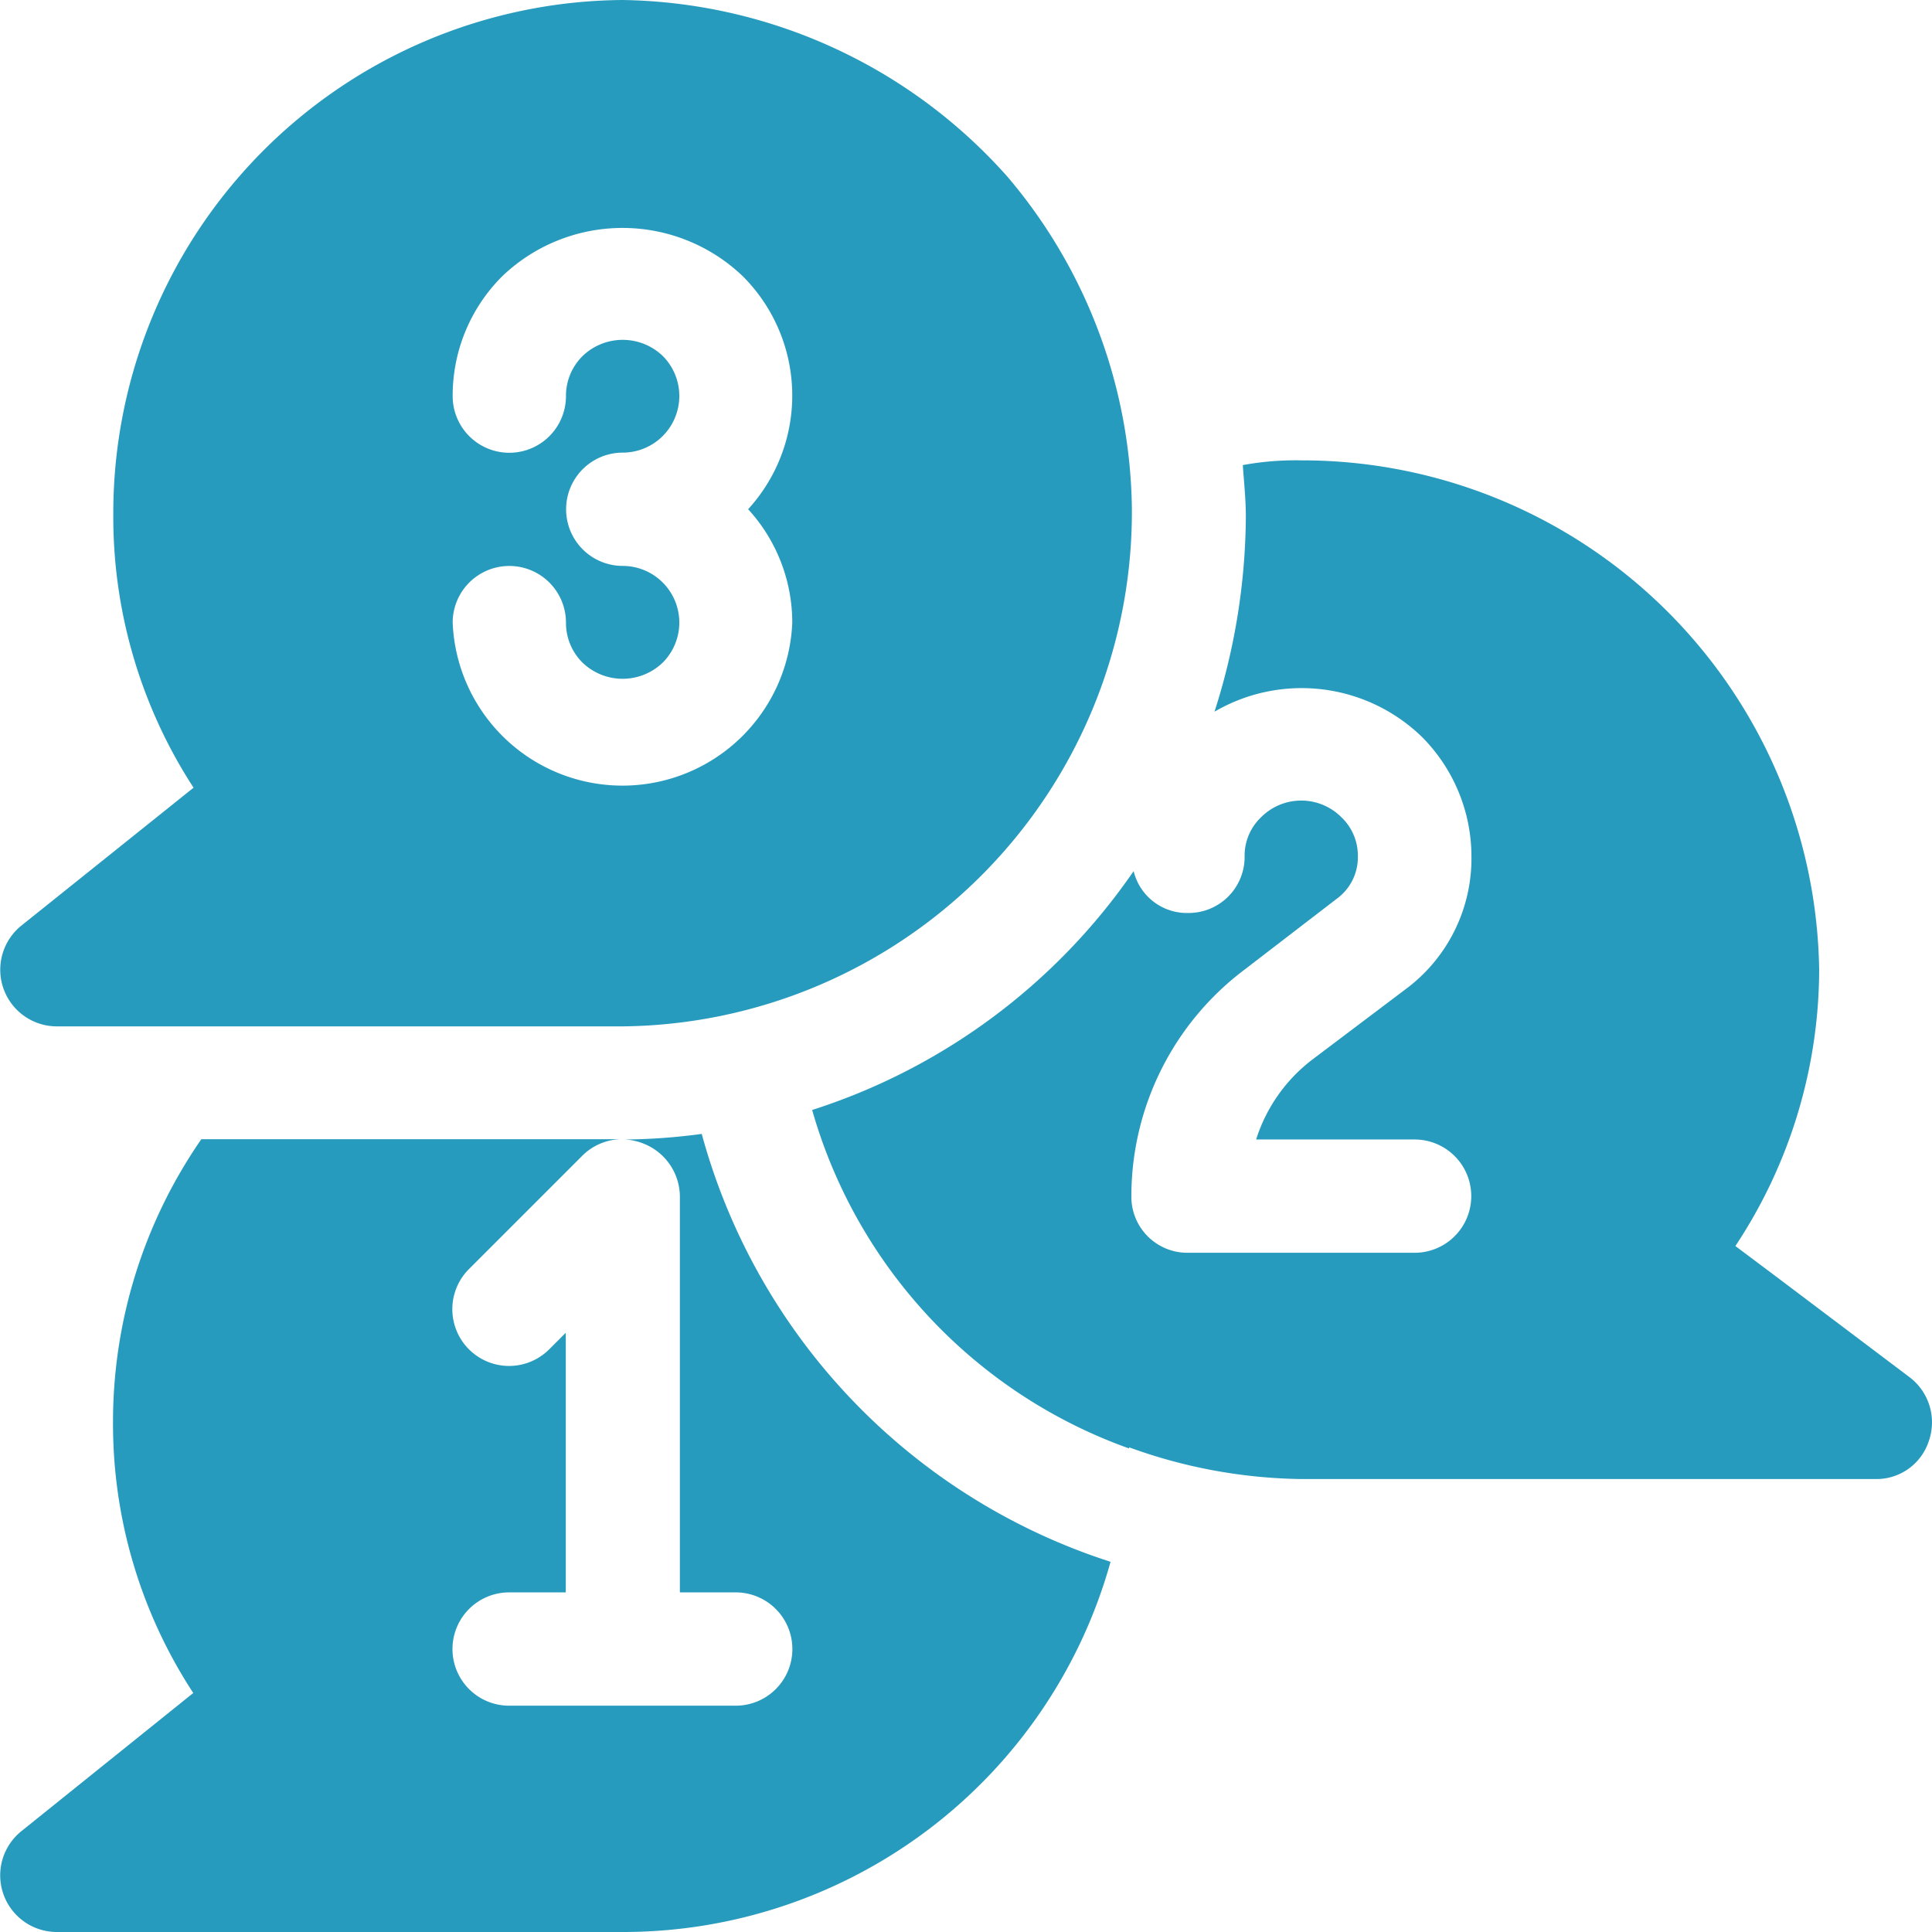 <svg xmlns="http://www.w3.org/2000/svg" width="40.926" height="40.926" viewBox="0 0 40.926 40.926">
  <g id="count" transform="translate(0 0)">
    <g id="Group_1426" data-name="Group 1426" transform="translate(0 24.02)">
      <g id="Group_1425" data-name="Group 1425">
        <g id="Group_1424" data-name="Group 1424">
          <path id="Path_5372" data-name="Path 5372" d="M23.522,43.057h0Z" transform="translate(-10.304 -42.938)" fill="#279bbe"/>
          <path id="Path_5373" data-name="Path 5373" d="M14.865,42.845a12.952,12.952,0,0,1-1.646.119,1.178,1.178,0,0,1,.427.092,1.213,1.213,0,0,1,.756,1.108v8.393h1.183a1.2,1.2,0,1,1,0,2.4h-4.8a1.2,1.2,0,1,1,0-2.4h1.2v-5.5l-.351.351a1.2,1.2,0,1,1-1.7-1.7l2.4-2.4a1.2,1.2,0,0,1,.809-.351H4.265a10.515,10.515,0,0,0-1.871,6,10.41,10.41,0,0,0,1.7,5.731L.452,57.616A1.2,1.2,0,0,0,1.2,59.751h11.99a10.718,10.718,0,0,0,10.335-7.842A13.147,13.147,0,0,1,14.865,42.845Z" transform="translate(0 -42.845)" fill="#279bbe"/>
        </g>
      </g>
    </g>
    <g id="Group_1428" data-name="Group 1428" transform="translate(0 0)">
      <g id="Group_1427" data-name="Group 1427">
        <path id="Path_5374" data-name="Path 5374" d="M21.339,3.741A11.121,11.121,0,0,0,13.186,0,10.872,10.872,0,0,0,2.4,10.886a10.529,10.529,0,0,0,1.7,5.8L.452,19.608A1.2,1.2,0,0,0,1.2,21.742h11.99A10.9,10.9,0,0,0,23.977,10.791,11.047,11.047,0,0,0,21.339,3.741Zm-4.556,9.448a3.6,3.6,0,0,1-7.194,0,1.2,1.2,0,0,1,2.4,0,1.186,1.186,0,0,0,.35.847,1.225,1.225,0,0,0,1.7,0,1.2,1.2,0,0,0-.847-2.048,1.2,1.2,0,1,1,0-2.4,1.2,1.2,0,0,0,.849-2.046,1.225,1.225,0,0,0-1.7,0,1.187,1.187,0,0,0-.352.849,1.2,1.2,0,0,1-2.4,0,3.568,3.568,0,0,1,1.055-2.544,3.684,3.684,0,0,1,5.086,0,3.571,3.571,0,0,1,.118,4.94A3.557,3.557,0,0,1,16.783,13.189Z" transform="translate(0 0)" fill="#279bbe"/>
      </g>
    </g>
    <g id="Group_1430" data-name="Group 1430" transform="translate(17.214 9.752)">
      <g id="Group_1429" data-name="Group 1429">
        <path id="Path_5375" data-name="Path 5375" d="M53.945,36.818l-2.83-2.134-.863-.647a10.63,10.63,0,0,0,1.775-5.851A10.955,10.955,0,0,0,41.065,17.394a6.211,6.211,0,0,0-1.247.1c.024.36.064.719.064,1.1a13.749,13.749,0,0,1-.664,4.124,3.659,3.659,0,0,1,4.388.528,3.593,3.593,0,0,1,1.055,2.542,3.447,3.447,0,0,1-1.391,2.806L41.3,30.08a3.426,3.426,0,0,0-1.2,1.7h3.357a1.2,1.2,0,1,1,0,2.4h-4.8a1.187,1.187,0,0,1-1.2-1.2,6.008,6.008,0,0,1,2.4-4.8l1.966-1.511a1.085,1.085,0,0,0,.432-.887,1.125,1.125,0,0,0-.36-.839,1.2,1.2,0,0,0-1.679,0,1.125,1.125,0,0,0-.36.839,1.187,1.187,0,0,1-1.2,1.2,1.161,1.161,0,0,1-1.151-.887,13.116,13.116,0,0,1-6.81,5.06,10.735,10.735,0,0,0,6.714,7.17v-.024a11.051,11.051,0,0,0,3.645.672H53.226a1.166,1.166,0,0,0,1.127-.815A1.2,1.2,0,0,0,53.945,36.818Z" transform="translate(-30.705 -17.394)" fill="#279bbe"/>
      </g>
    </g>
  </g>
</svg>
